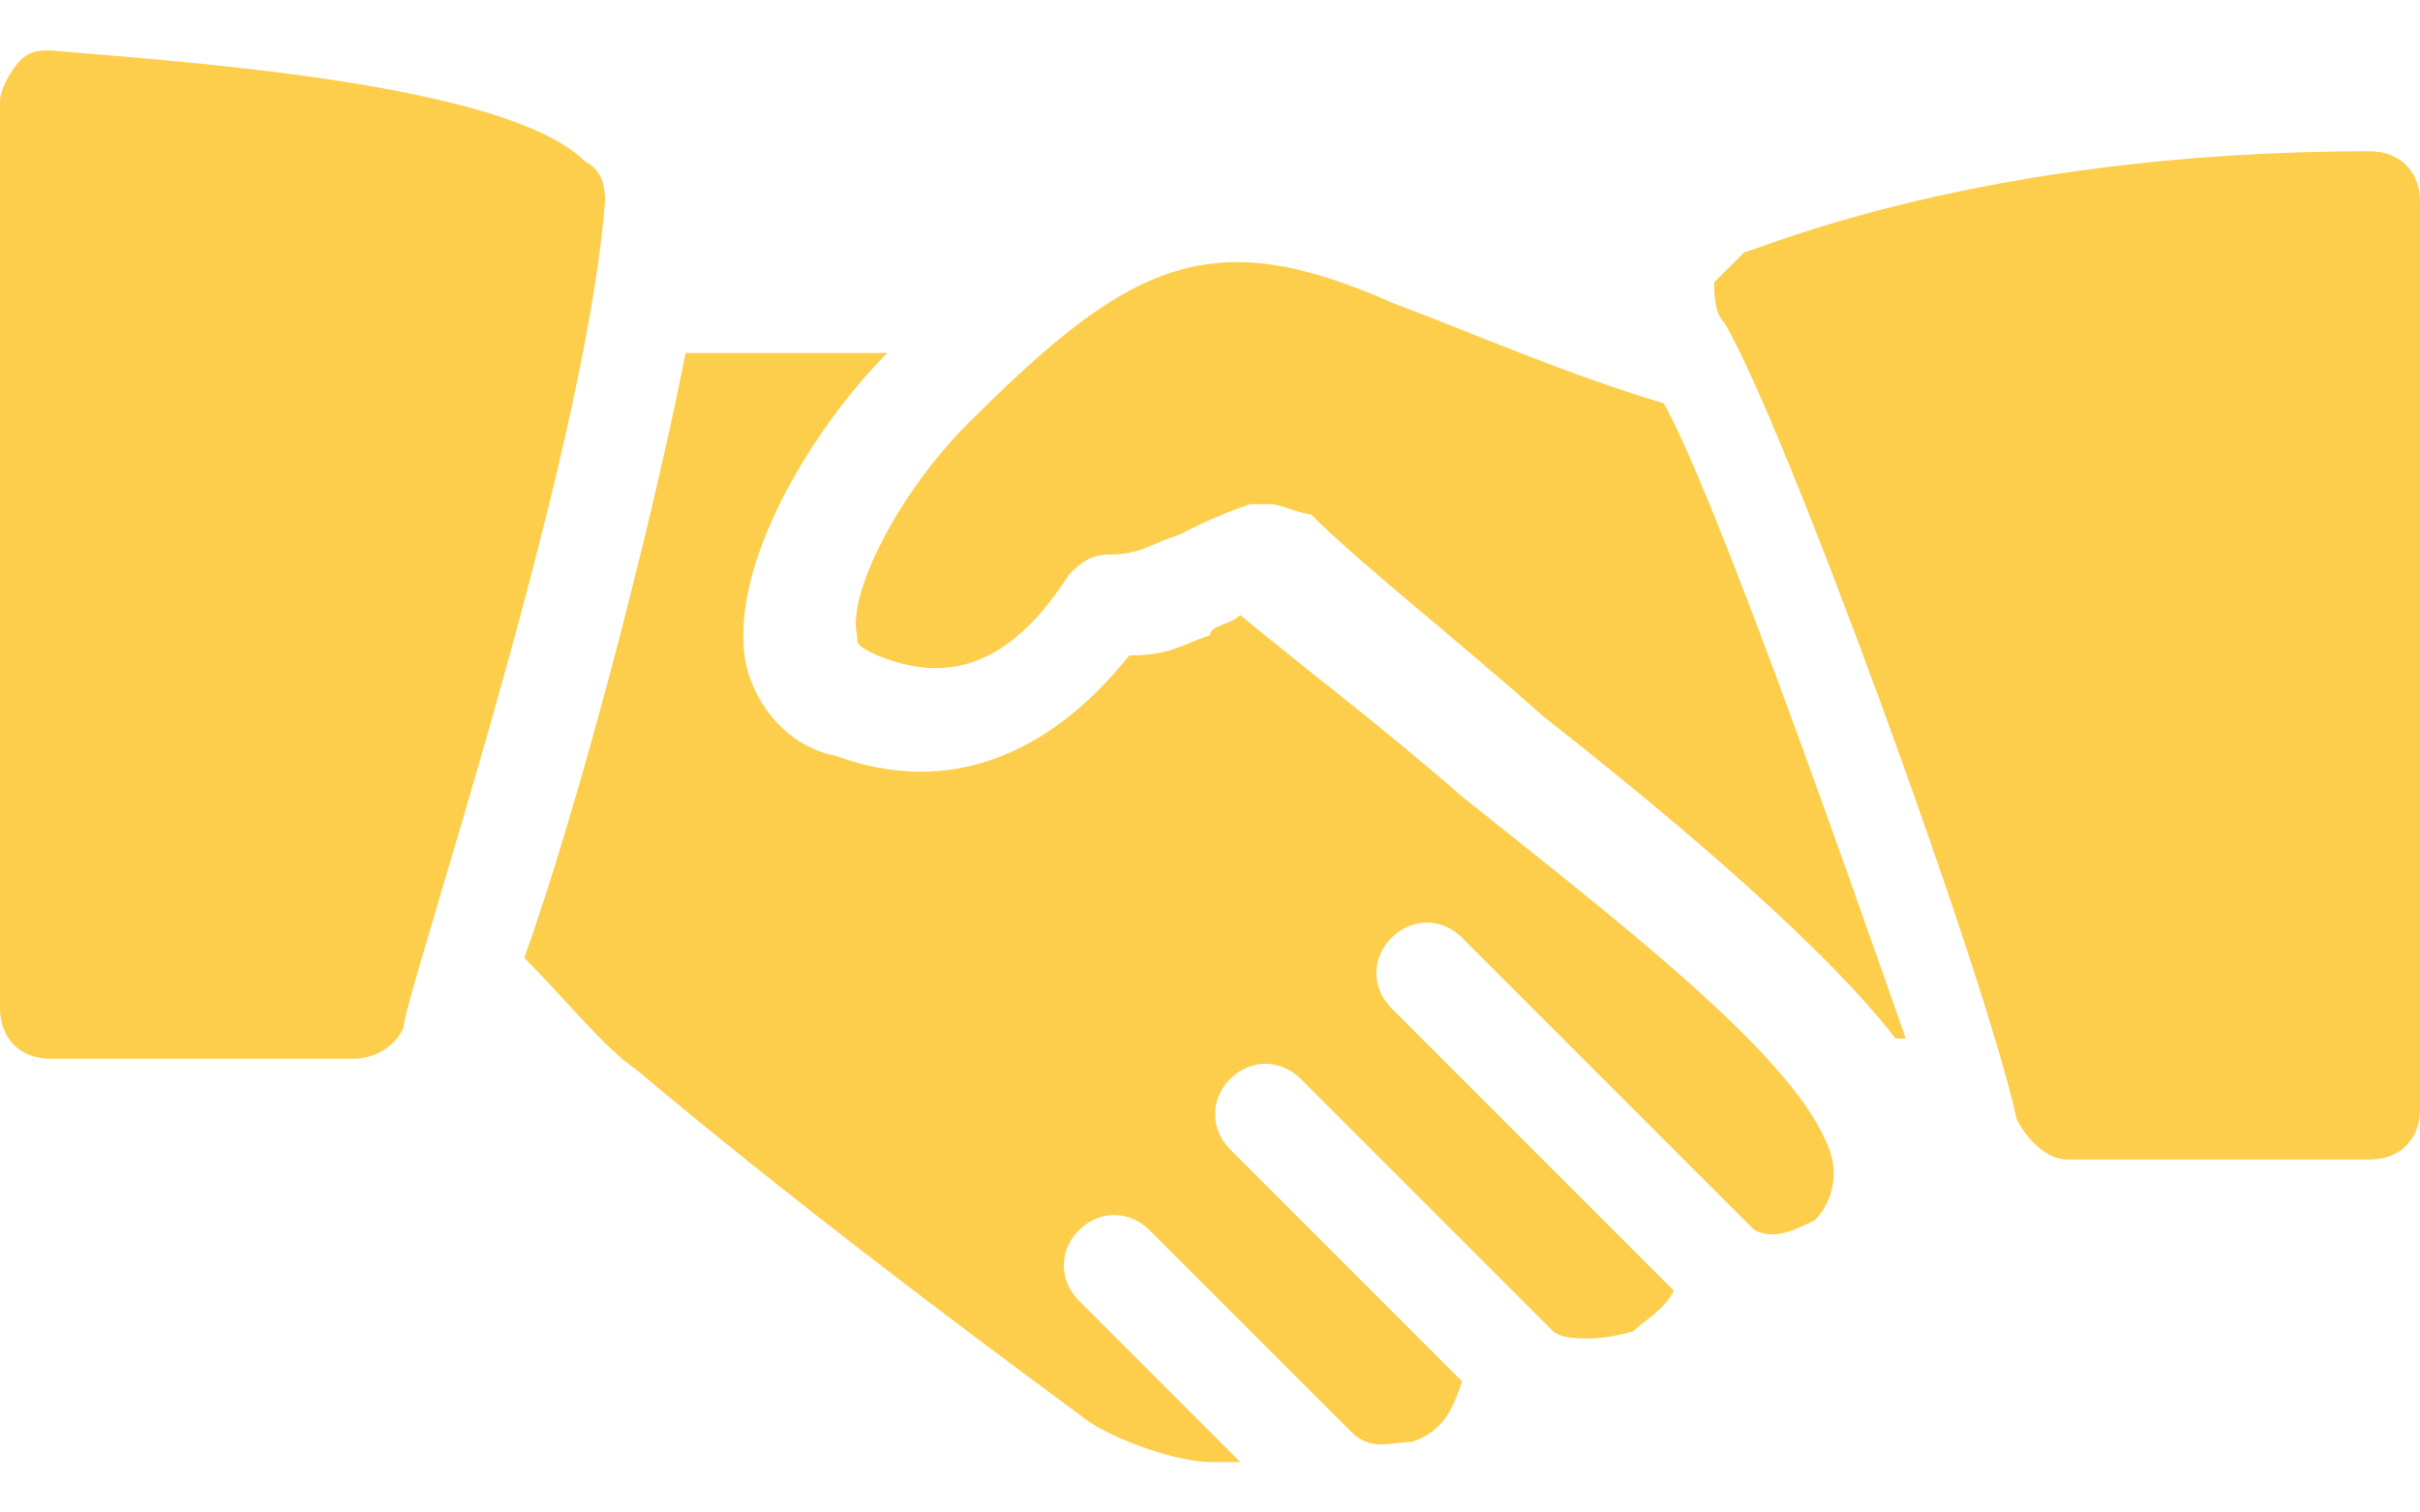 <svg width="32" height="20" viewBox="0 0 32 20" fill="none" xmlns="http://www.w3.org/2000/svg">
<path d="M7.733 2.133C6.667 1.067 2.133 0.8 0.667 0.667C0.533 0.667 0.4 0.667 0.267 0.8C0.133 0.933 0 1.2 0 1.333V13.333C0 13.733 0.267 14 0.667 14H4.667C4.933 14 5.2 13.867 5.333 13.6C5.333 13.2 7.733 6.133 8 2.667C8 2.533 8 2.267 7.733 2.133ZM22 5.333C20.667 4.933 19.467 4.4 18.4 4C16 2.933 14.933 3.467 12.8 5.6C11.867 6.533 11.2 7.867 11.333 8.4C11.333 8.533 11.333 8.533 11.6 8.667C12.267 8.933 13.2 9.067 14.133 7.6C14.267 7.467 14.4 7.333 14.667 7.333C15.067 7.333 15.2 7.2 15.6 7.067C15.867 6.933 16.133 6.8 16.533 6.667H16.8C16.933 6.667 17.2 6.8 17.333 6.8C18 7.467 19.2 8.4 20.4 9.467C22.267 10.933 24.133 12.533 25.067 13.733H25.2C24.267 11.067 22.667 6.533 22 5.333ZM31.333 2C26.133 2 23.2 3.333 23.067 3.333L22.667 3.733C22.667 3.867 22.667 4.133 22.8 4.267C23.6 5.6 26.267 12.933 26.667 14.8C26.8 15.067 27.067 15.333 27.333 15.333H31.333C31.733 15.333 32 15.067 32 14.667V2.667C32 2.267 31.733 2 31.333 2Z" fill="#FCCE4B"/>
<path d="M24.133 15.067C23.6 13.867 21.333 12.133 19.333 10.533C18.267 9.6 17.2 8.8 16.4 8.133C16.267 8.267 16 8.267 16 8.4C15.6 8.533 15.467 8.667 14.933 8.667C13.867 10 12.533 10.533 11.067 10C10.4 9.867 10 9.333 9.867 8.8C9.6 7.467 10.8 5.6 11.733 4.667H9.067C8.533 7.333 7.6 10.8 6.933 12.667C7.467 13.2 8 13.867 8.4 14.133C10.933 16.267 13.867 18.4 14.4 18.8C14.8 19.067 15.6 19.333 16 19.333H16.4L14.267 17.2C14 16.933 14 16.533 14.267 16.267C14.533 16 14.933 16 15.2 16.267L17.867 18.933C18.133 19.2 18.4 19.067 18.667 19.067C19.067 18.933 19.2 18.667 19.333 18.267L16.267 15.2C16 14.933 16 14.533 16.267 14.267C16.533 14 16.933 14 17.2 14.267L20.533 17.6C20.667 17.733 21.2 17.733 21.6 17.6C21.733 17.467 22 17.333 22.133 17.067L18.4 13.333C18.133 13.067 18.133 12.667 18.4 12.4C18.667 12.133 19.067 12.133 19.333 12.4L23.2 16.267C23.467 16.4 23.733 16.267 24 16.133C24.133 16 24.4 15.6 24.133 15.067Z" fill="#FCCE4B"/>
</svg>
